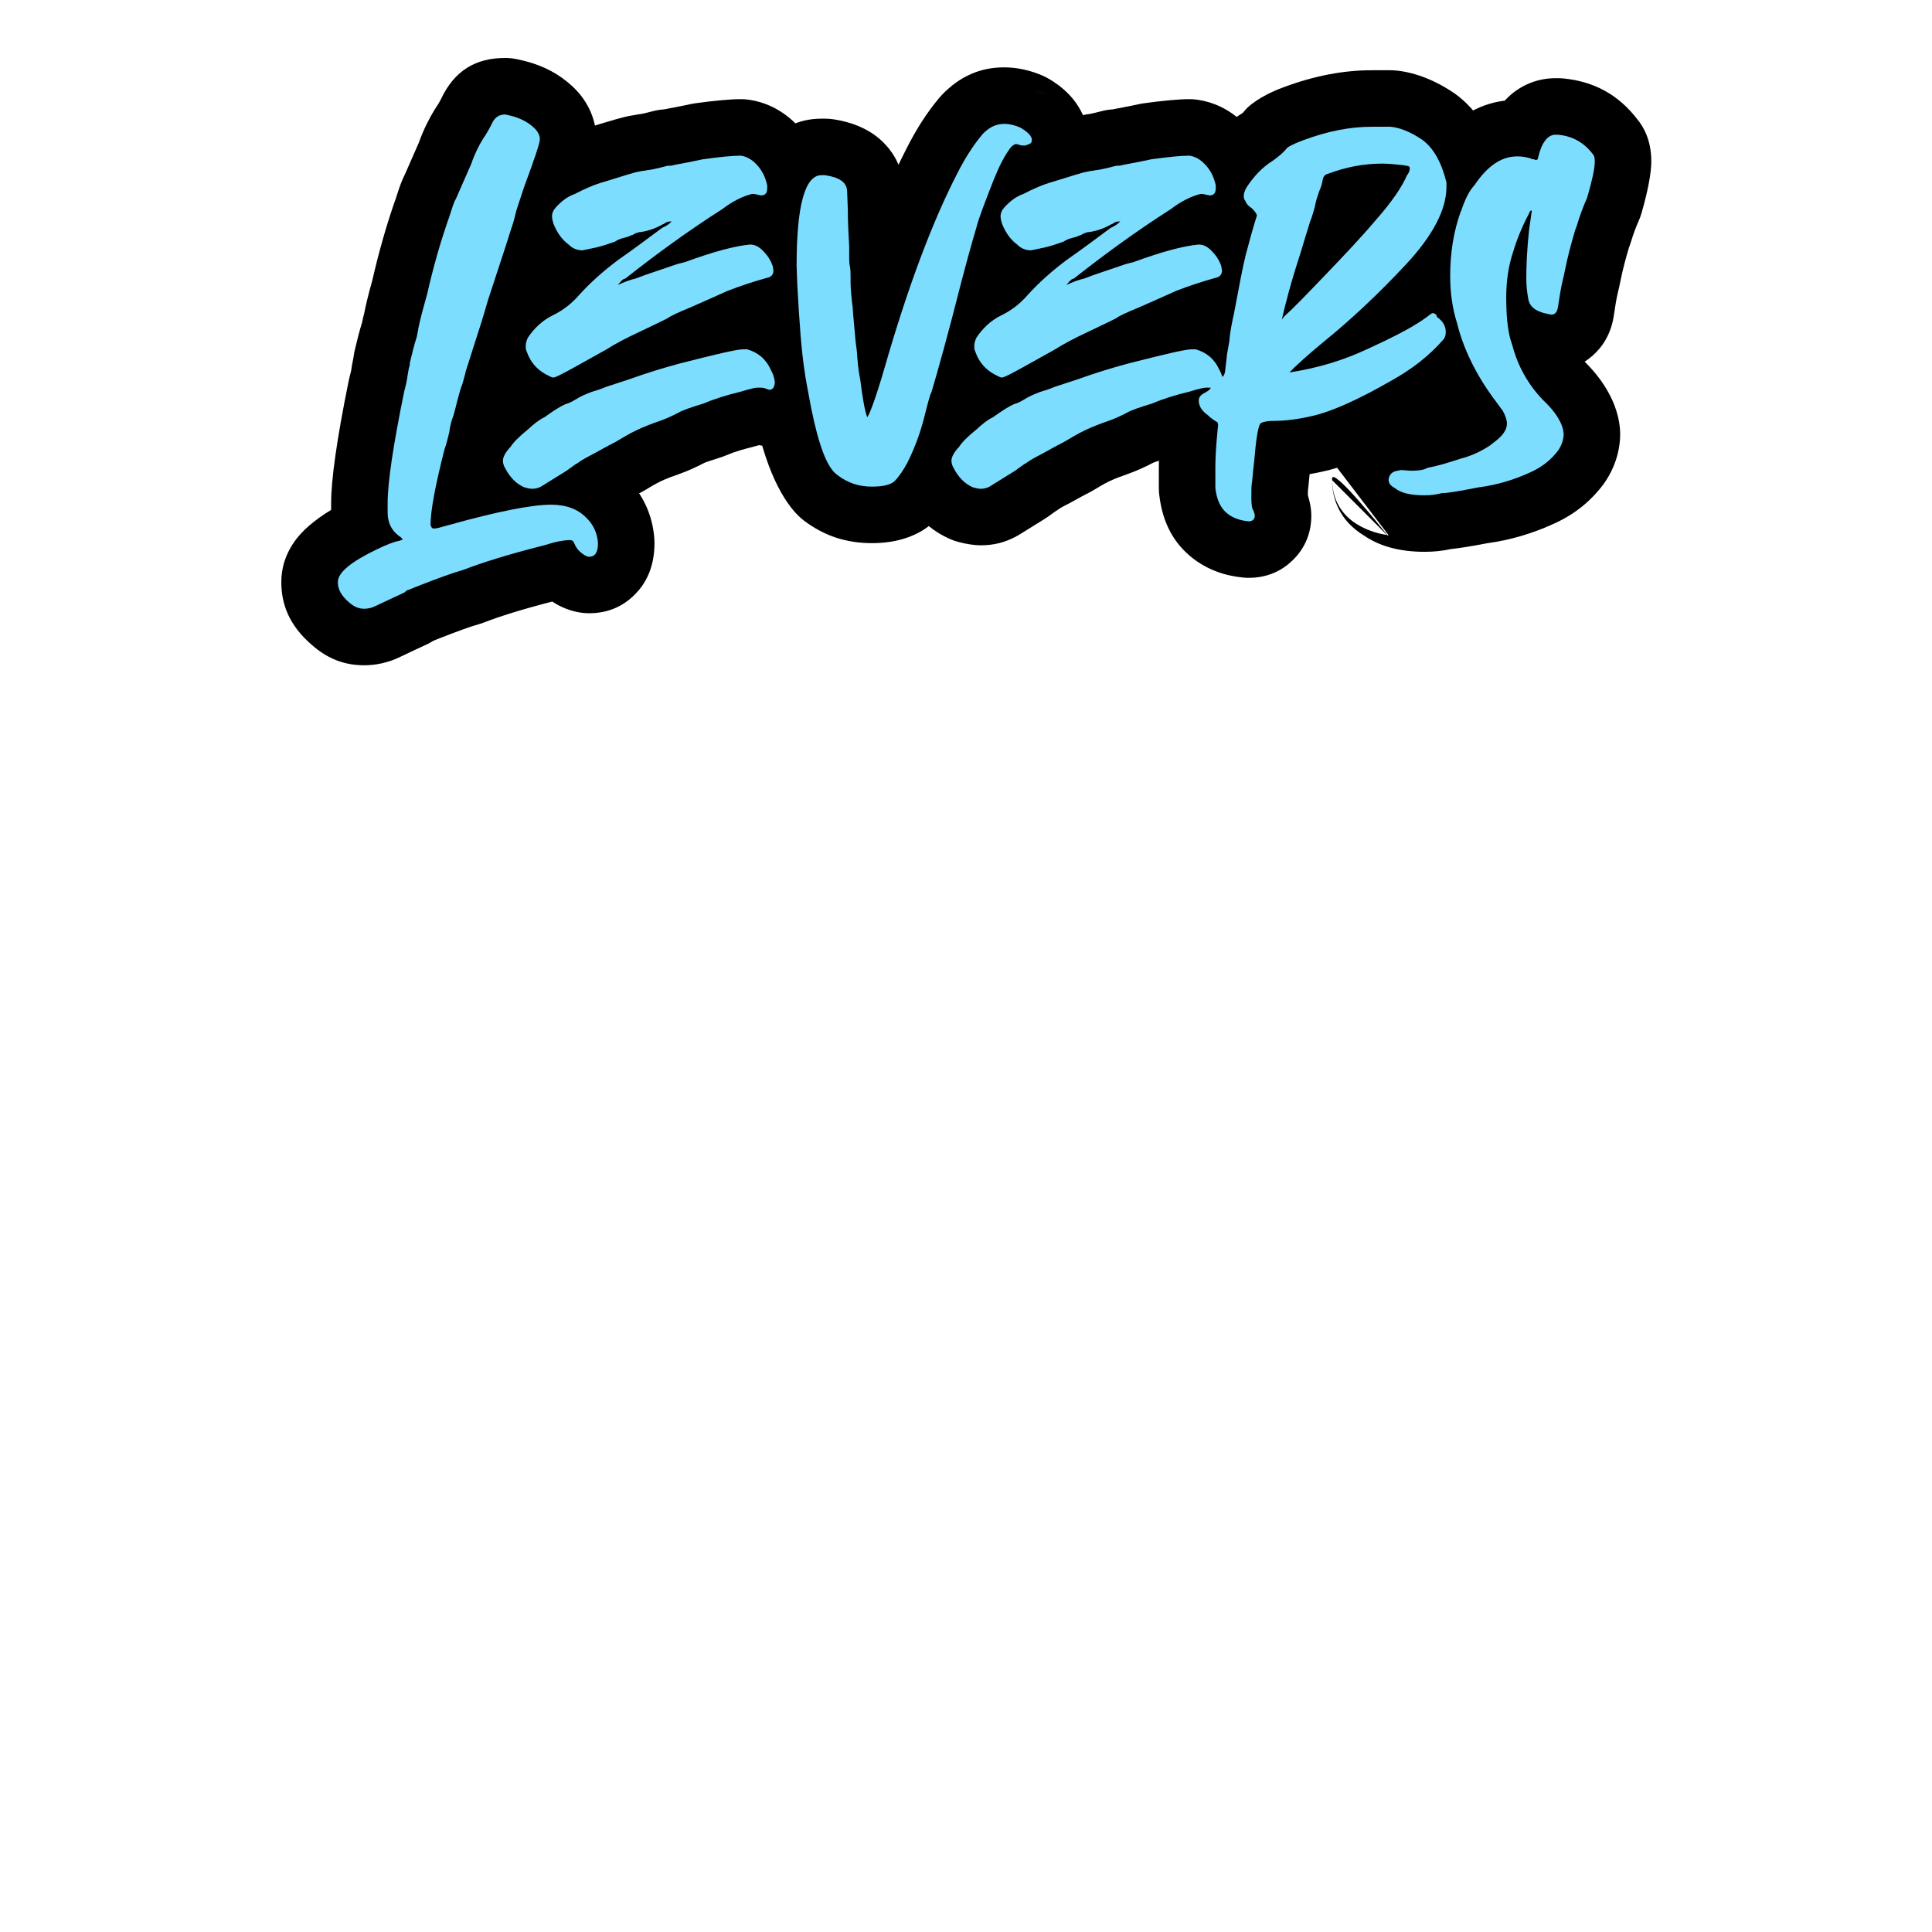 <svg xmlns="http://www.w3.org/2000/svg" xmlns:xlink="http://www.w3.org/1999/xlink" xmlns:serif="http://www.serif.com/" width="100%" height="100%" viewBox="0 0 500 500" xml:space="preserve" style="fill-rule:evenodd;clip-rule:evenodd;stroke-linejoin:round;stroke-miterlimit:2;">    <rect x="0" y="0" width="500" height="500" style="fill:white;"></rect>    <g transform="matrix(1.867,0,0,1.898,-77.116,-538.169)">        <path d="M91.498,327.493C91.105,328.748 90.794,330.001 90.489,331.256C90.412,331.57 90.356,331.888 90.321,332.208C90.256,332.51 90.202,332.792 90.173,332.952C90.116,333.202 90.072,333.456 90.041,333.711C89.993,334.111 89.881,334.509 89.784,334.86C89.739,335.022 89.699,335.186 89.665,335.351C87.976,343.482 87.204,349.021 87.204,352.165L87.204,353.069C84.854,354.476 83.294,355.866 82.393,357.028C80.832,359.041 80.299,361.062 80.299,362.906C80.299,365.89 81.347,368.779 84.515,371.468C86.784,373.449 89.159,374.257 91.778,374.257C93.275,374.257 95.061,373.96 96.856,373.077C98.543,372.297 99.644,371.768 100.074,371.592C100.465,371.431 100.841,371.24 101.199,371.02C101.273,370.982 101.349,370.942 101.424,370.901C101.57,370.843 101.727,370.779 101.889,370.709C104.531,369.693 106.437,368.997 107.691,368.653C107.947,368.583 108.199,368.5 108.446,368.405C110.423,367.643 113.563,366.656 117.858,365.569C118.02,365.673 118.187,365.776 118.357,365.876C118.484,365.951 118.614,366.022 118.745,366.089C120.112,366.792 121.581,367.162 122.948,367.162C125.696,367.162 127.736,366.16 129.311,364.604C130.672,363.26 132.029,361.107 132.029,357.585C132.029,357.409 132.023,357.234 132.011,357.059C131.778,353.71 130.371,350.845 128.08,348.662C125.599,346.178 122.195,344.657 117.673,344.657C116.099,344.657 113.839,344.908 110.901,345.463C111.004,345.077 111.1,344.69 111.194,344.302C111.265,344.013 111.318,343.72 111.354,343.424C111.364,343.336 111.366,343.244 111.398,343.167C111.52,342.876 111.623,342.578 111.707,342.275C111.92,341.509 112.132,340.743 112.345,339.868L112.338,339.894C112.426,339.545 112.506,339.165 112.645,338.832C112.767,338.541 112.87,338.243 112.954,337.94C113.136,337.285 113.309,336.694 113.439,336.171C113.438,336.175 114.769,332.073 114.769,332.073C115.789,329.021 116.275,327.254 116.397,326.859C116.404,326.837 118.788,319.684 118.788,319.684C118.794,319.665 118.801,319.646 118.807,319.626L119.633,317.079C119.953,316.182 120.196,315.275 120.42,314.365C120.419,314.37 121.333,311.639 121.333,311.639C123.29,306.39 123.973,303.317 123.973,302.504C123.973,300.285 123.07,297.441 120.523,295.205C118.731,293.593 116.575,292.509 114.186,291.896C114.117,291.878 114.048,291.861 113.978,291.845L113.115,291.648C112.534,291.515 111.94,291.448 111.343,291.448C107.178,291.448 104.306,293.205 102.454,297.009C102.243,297.443 101.975,297.874 101.711,298.253C101.622,298.382 101.536,298.513 101.455,298.646C100.799,299.726 100.018,301.187 99.348,303.031C99.349,303.027 97.471,307.238 97.471,307.238C97.049,308.059 96.703,308.979 96.399,309.916C96.254,310.361 96.115,310.808 95.971,311.178C95.937,311.265 95.904,311.353 95.874,311.441C94.855,314.372 93.834,317.816 92.914,321.775C92.362,323.684 92,325.219 91.771,326.352C91.671,326.678 91.566,327.157 91.498,327.493ZM90.026,365.951C90.126,366.345 90.258,366.733 90.424,367.114C91.656,369.952 94.491,371.793 97.628,371.793C97.628,371.793 100.207,367.608 101.344,363.6C100.974,363.831 100.581,364.032 100.17,364.201L99.69,364.399C99.217,364.593 98.727,364.741 98.225,364.841C98.026,364.921 97.4,365.176 96.938,365.397C96.923,365.404 96.909,365.411 96.895,365.418C95.856,365.908 94.512,366.749 94.512,366.749C94.512,366.749 94.847,366.11 95.196,365.328C94.688,365.564 94.09,365.842 93.409,366.157C92.833,366.453 92.258,366.551 91.778,366.551C91.147,366.551 90.581,366.351 90.026,365.951ZM113.672,360.575L113.67,360.576C113.755,360.788 113.847,360.992 113.947,361.189C113.855,361 113.768,360.806 113.686,360.608L113.672,360.575ZM92.189,359.125C92.331,359.05 92.477,358.975 92.627,358.899C92.501,358.882 92.373,358.87 92.245,358.861L92.189,359.125ZM93.54,357.521C93.446,357.582 93.351,357.647 93.256,357.716L93.303,357.694C93.382,357.639 93.463,357.585 93.544,357.533L93.54,357.521ZM90.511,331.422L90.443,331.674L90.416,331.785C90.444,331.664 90.475,331.543 90.511,331.422ZM90.887,330.438C90.82,330.58 90.759,330.722 90.704,330.863C90.648,331.004 90.598,331.144 90.553,331.284C90.647,330.996 90.759,330.713 90.887,330.438ZM90.89,330.431L90.945,330.314C90.926,330.353 90.908,330.392 90.89,330.431Z" style="fill-rule:nonzero;"></path>        <path d="M133.359,298.459C132.854,298.49 132.353,298.568 131.862,298.694C131.22,298.859 130.484,299.023 130.23,299.079C129.95,299.108 129.672,299.153 129.397,299.211C129.239,299.235 128.973,299.277 128.695,299.326C127.858,299.458 125.981,299.988 122.894,300.927C121.133,301.419 119.461,302.112 117.804,302.939C116.129,303.595 114.545,304.585 112.837,306.339C110.558,308.681 109.991,310.706 109.991,313.047C109.991,314.041 110.231,315.381 110.554,316.375C110.61,316.548 110.672,316.718 110.74,316.887C111.292,318.248 111.989,319.468 112.83,320.541C110.863,321.791 109.221,323.44 107.938,325.344C107.738,325.642 107.559,325.952 107.402,326.274C106.626,327.868 106.347,329.489 106.347,330.685C106.347,332.18 106.566,333.211 106.986,334.207C107.374,335.261 107.85,336.211 108.412,337.067C107.302,338.045 106.505,338.924 105.948,339.655C103.848,342.053 103.182,344.658 103.182,346.352C103.182,347.721 103.591,349.493 104.384,350.951C105.972,353.946 108.147,355.9 110.862,357.062C111.234,357.221 111.618,357.352 112.01,357.453C113.106,357.734 114.222,357.9 115.044,357.9C116.92,357.9 118.417,357.5 119.918,356.729C120.091,356.64 120.26,356.545 120.425,356.444L123.973,354.277C124.129,354.181 124.282,354.081 124.431,353.975L125.373,353.305C125.63,353.148 125.875,352.986 126.103,352.822L126.043,352.872C126.403,352.626 126.896,352.405 127.495,352.098C127.598,352.045 127.7,351.989 127.8,351.932C128.568,351.494 129.423,351.058 130.276,350.619C130.379,350.567 130.481,350.511 130.581,350.454C131.275,350.058 132.039,349.57 132.887,349.174C133.687,348.8 134.49,348.508 135.363,348.209C136.589,347.789 137.818,347.238 138.908,346.678C138.948,346.657 138.988,346.636 139.028,346.615C139.258,346.537 140.326,346.176 141.13,345.933C141.4,345.851 141.665,345.755 141.925,345.646C143.153,345.126 144.458,344.77 145.686,344.473L145.605,344.492C145.888,344.425 146.245,344.327 146.534,344.245C147.173,344.367 147.655,344.401 147.94,344.401C150.351,344.401 152.34,343.521 153.902,342.015C155.265,340.701 156.542,338.637 156.542,335.611C156.542,335.262 156.518,334.913 156.47,334.567C156.235,332.88 155.779,331.637 155.113,330.428C154.549,329.268 153.862,328.256 153.069,327.386C155.275,325.791 156.35,323.288 156.35,320.437C156.35,320.031 156.318,319.625 156.252,319.223L156.157,318.632C156.095,318.25 156.003,317.872 155.884,317.504C155.487,316.28 154.89,315.116 154.104,314.034C154.893,312.847 155.487,311.294 155.487,309.204L155.487,308.81C155.487,308.251 155.425,307.694 155.303,307.148C154.641,304.2 153.253,301.742 150.825,299.701C150.803,299.683 150.781,299.664 150.758,299.646C149.211,298.374 147.331,297.467 145.165,297.149C144.782,297.093 144.395,297.065 144.008,297.065C142.512,297.065 140.323,297.273 137.676,297.628C137.493,297.653 137.311,297.683 137.131,297.72L135.749,298.004L133.359,298.459ZM145.396,343.968C145.299,343.939 145.199,343.909 145.098,343.877C144.997,343.845 144.894,343.811 144.789,343.775C144.99,343.844 145.188,343.912 145.396,343.968ZM132.9,298.553C132.772,298.582 132.644,298.615 132.516,298.652C132.388,298.689 132.259,298.73 132.129,298.774C132.382,298.688 132.639,298.614 132.9,298.553Z" style="fill-rule:nonzero;"></path>        <path d="M165.854,306.008C165.394,304.919 164.719,303.942 163.852,303.064C162.453,301.647 160.218,300.309 156.818,299.81C156.435,299.754 156.049,299.725 155.662,299.725L155.182,299.725C152.013,299.725 149.042,300.983 146.824,304.39C145.268,306.779 143.895,311.849 143.895,319.747C143.895,319.838 143.896,319.929 143.9,320.02L143.996,322.681C143.997,322.731 144,322.782 144.003,322.833C144.31,328.311 144.638,332.629 145.15,335.684L145.072,334.746C145.154,335.493 145.435,337.454 146.049,340.608C146.054,340.634 146.059,340.661 146.065,340.688C147.673,348.497 150.458,352.81 152.69,354.487L152.623,354.439C155.493,356.601 158.548,357.604 162.183,357.604C166.874,357.604 169.628,355.856 171.008,354.439C172.153,353.263 173.174,351.778 173.992,350.265C174.021,350.211 174.05,350.156 174.078,350.101C175.392,347.523 176.352,344.946 177.07,342.123C177.283,341.292 177.532,340.384 177.628,340.034C177.75,339.758 177.854,339.474 177.941,339.185C178.821,336.273 180.287,331.156 182.143,323.932C182.698,321.843 183.344,319.47 184.175,316.719C184.215,316.587 184.252,316.453 184.285,316.318C184.527,315.321 185.297,313.512 186.346,310.861L186.504,310.479L186.531,310.47C188.21,309.895 189.37,308.983 190.243,307.948C191.393,306.585 192.172,304.874 192.172,302.602C192.172,300.475 191.141,296.785 186.586,294.233C186.366,294.109 186.14,293.996 185.909,293.895C184.266,293.171 182.379,292.729 180.502,292.729C177.197,292.729 174.348,293.939 171.869,296.486C171.757,296.601 171.648,296.72 171.543,296.842C169.708,298.979 168.22,301.355 166.995,303.744C166.614,304.473 166.233,305.227 165.854,306.008ZM184.778,295.884C185.33,296.035 185.829,296.252 186.239,296.462C185.9,296.288 185.549,296.139 185.188,296.015C185.047,295.967 184.91,295.923 184.778,295.884Z" style="fill-rule:nonzero;"></path>        <path d="M195.535,298.459C195.031,298.49 194.529,298.568 194.039,298.694C193.397,298.859 192.661,299.023 192.407,299.079C192.127,299.108 191.849,299.153 191.574,299.211C191.416,299.235 191.15,299.277 190.871,299.326C190.034,299.458 188.158,299.988 185.071,300.927C183.31,301.419 181.638,302.112 179.981,302.939C178.305,303.595 176.722,304.585 175.014,306.339C172.735,308.681 172.168,310.706 172.168,313.047C172.168,314.041 172.408,315.381 172.73,316.375C172.786,316.548 172.849,316.718 172.917,316.887C173.469,318.248 174.166,319.468 175.007,320.541C173.04,321.791 171.398,323.44 170.115,325.344C169.915,325.642 169.735,325.952 169.579,326.274C168.803,327.868 168.523,329.489 168.523,330.685C168.523,332.18 168.743,333.211 169.162,334.207C169.551,335.261 170.027,336.211 170.589,337.067C169.479,338.045 168.682,338.924 168.124,339.655C166.025,342.053 165.358,344.658 165.358,346.352C165.358,347.721 165.768,349.493 166.561,350.951C168.149,353.946 170.323,355.9 173.039,357.062C173.411,357.221 173.794,357.352 174.186,357.453C175.283,357.734 176.399,357.9 177.221,357.9C179.097,357.9 180.594,357.5 182.095,356.729C182.267,356.64 182.436,356.545 182.602,356.444L186.15,354.277C186.306,354.181 186.459,354.081 186.607,353.975L187.55,353.305C187.807,353.148 188.052,352.986 188.28,352.822L188.22,352.872C188.579,352.626 189.073,352.405 189.672,352.098C189.775,352.045 189.876,351.989 189.977,351.932C190.745,351.494 191.6,351.058 192.453,350.619C192.556,350.567 192.658,350.511 192.758,350.454C193.452,350.058 194.215,349.57 195.063,349.174C195.864,348.8 196.667,348.508 197.54,348.209C198.766,347.789 199.995,347.238 201.085,346.678C201.125,346.657 201.165,346.636 201.205,346.615C201.435,346.537 202.503,346.176 203.307,345.933C203.577,345.851 203.842,345.755 204.102,345.646C205.33,345.126 206.635,344.77 207.863,344.473L207.782,344.492C208.065,344.425 208.422,344.327 208.711,344.245C209.349,344.367 209.832,344.401 210.117,344.401C212.527,344.401 214.517,343.521 216.078,342.015C217.442,340.701 218.719,338.637 218.719,335.611C218.719,335.262 218.695,334.913 218.647,334.567C218.412,332.88 217.956,331.637 217.29,330.428C216.725,329.268 216.039,328.256 215.246,327.386C217.451,325.791 218.527,323.288 218.527,320.437C218.527,320.031 218.494,319.625 218.429,319.223L218.333,318.632C218.271,318.25 218.18,317.872 218.06,317.504C217.664,316.28 217.067,315.116 216.281,314.034C217.07,312.847 217.664,311.294 217.664,309.204C217.664,309.204 217.664,308.81 217.664,308.81C217.664,308.251 217.602,307.694 217.479,307.148C216.817,304.2 215.429,301.742 213.002,299.701C212.98,299.683 212.957,299.664 212.935,299.646C211.388,298.374 209.508,297.467 207.341,297.149C206.958,297.093 206.572,297.065 206.185,297.065C204.689,297.065 202.499,297.273 199.852,297.628C199.67,297.653 199.488,297.683 199.308,297.72L197.926,298.004L195.535,298.459ZM207.573,343.968C207.475,343.939 207.376,343.909 207.275,343.877C207.174,343.845 207.07,343.811 206.965,343.775C207.167,343.844 207.365,343.912 207.573,343.968ZM195.076,298.553C194.949,298.582 194.821,298.615 194.693,298.652C194.564,298.689 194.436,298.73 194.306,298.774C194.559,298.688 194.816,298.614 195.076,298.553Z" style="fill-rule:nonzero;"></path>        <path d="M213.319,299.097L213.575,298.931C211.214,300.387 209.278,302.282 207.547,304.87C207.46,305 207.377,305.133 207.298,305.268C206.089,307.337 205.873,309.047 205.873,310.288C205.873,312.047 206.34,313.419 206.924,314.457C206.755,315.068 206.589,315.679 206.424,316.289C206.415,316.322 206.407,316.354 206.398,316.387C205.897,318.343 205.388,321.112 204.69,324.699C204.365,326.157 204.061,327.711 203.919,329.182L203.852,329.544C203.221,330.187 202.61,331.002 202.14,331.987C200.264,333.687 199.639,335.718 199.639,338.173C199.639,340.276 200.25,342.53 202.033,344.541C201.971,345.55 201.941,346.444 201.941,347.239C201.941,347.239 201.941,350.096 201.941,350.096C201.941,350.384 201.957,350.672 201.99,350.958C202.476,355.2 204.28,357.778 206.466,359.525C208.564,361.201 211.074,362.06 213.638,362.299C213.885,362.322 214.132,362.334 214.379,362.334C217.132,362.334 219.069,361.28 220.445,359.984C222.001,358.519 223.077,356.504 223.077,353.84C223.077,353.051 222.948,352.212 222.599,351.075C222.6,350.838 222.603,350.597 222.605,350.458C222.63,350.298 222.649,350.137 222.664,349.976C222.723,349.31 222.781,348.726 222.84,348.196C223.561,348.075 224.315,347.924 225.098,347.742C228.177,347.034 232.545,345.258 238.116,342.106C241.533,340.221 244.581,337.927 247.165,335.037C248.763,333.318 249.547,331.109 249.547,328.813C249.547,326.264 248.761,323.849 246.615,321.774C246.441,321.561 246.245,321.341 246.029,321.12C245.859,320.944 245.652,320.765 245.435,320.594C248.373,316.408 249.643,312.47 249.643,309.007L249.643,308.416C249.643,307.79 249.566,307.167 249.412,306.56C248.217,301.822 246.005,298.506 243.101,296.401C243.015,296.338 242.928,296.278 242.839,296.219C239.847,294.229 236.956,293.329 234.668,293.148C234.459,293.132 234.249,293.123 234.04,293.123L231.451,293.123C227.623,293.123 223.54,293.842 219.095,295.492C215.776,296.709 214.329,298.113 214.09,298.358C213.928,298.525 213.772,298.7 213.625,298.881C213.557,298.966 213.441,299.021 213.319,299.097ZM201.522,337.847C201.641,338.409 201.838,338.964 202.147,339.525C202.457,340.086 202.878,340.653 203.445,341.235C202.513,340.278 201.856,339.109 201.522,337.847ZM233.238,308.534L231.451,308.534C230.831,308.534 230.201,308.574 229.557,308.653C230.064,309.673 230.817,310.617 231.642,311.45C231.951,310.915 232.194,310.297 232.336,309.569C232.189,310.326 232.018,310.982 231.797,311.604C232.006,311.809 232.218,312.007 232.432,312.198C233.236,311.234 233.793,310.352 233.937,309.459C233.824,309.163 233.71,308.893 233.643,308.74C233.492,308.659 233.344,308.585 233.238,308.534Z" style="fill-rule:nonzero;"></path>        <path d="M242.357,319.821L242.349,320.024L242.348,320.034C240.353,319.673 238.557,318.56 237.366,316.902C235.898,314.858 235.53,312.24 236.381,309.881C235.14,313.324 234.492,317.017 234.492,321.225C234.492,324.101 234.881,326.974 235.743,329.726C236.57,332.92 237.964,336.127 239.861,339.23C239.17,339.439 238.468,339.628 237.741,339.76C237.413,339.819 237.09,339.899 236.774,339.998L236.1,339.949C235.368,339.895 234.633,339.943 233.915,340.09L233.592,340.157C231.725,340.477 230.295,341.22 229.125,342.21C227.877,343.266 226.821,344.671 226.233,346.782L233.79,356.52C233.79,356.52 233.728,356.515 233.614,356.499C232.452,355.069 225.956,347.146 225.956,348.821C225.956,348.886 225.957,348.95 225.958,349.014L233.561,356.492L233.614,356.499L233.79,356.717L233.561,356.492C232.284,356.314 226.086,355.132 225.958,349.014L225.956,349.012C225.956,351.54 226.99,354.557 230.395,356.577C232.283,357.858 234.965,358.787 238.778,358.787C240.077,358.787 241.257,358.66 242.417,358.414C243.588,358.295 245.263,358.031 247.509,357.607C250.565,357.203 253.626,356.32 256.449,355.065C259.317,353.839 261.675,352.054 263.549,349.604C263.62,349.511 263.688,349.417 263.755,349.321C265.148,347.317 265.889,344.996 265.889,342.706C265.889,342.531 265.883,342.355 265.871,342.18C265.684,339.482 264.356,336.142 260.967,332.861C261.364,332.61 261.738,332.327 262.093,332.017C263.396,330.877 264.678,329.121 265.051,326.303C265.202,325.297 265.349,324.354 265.578,323.413C265.699,322.916 265.818,322.418 265.939,321.799C266.248,320.299 266.64,318.841 267.104,317.315C267.105,317.31 267.194,317.083 267.194,317.083C267.268,316.893 267.334,316.7 267.392,316.505C267.683,315.536 268.047,314.568 268.482,313.599C268.622,313.288 268.741,312.967 268.838,312.64C269.799,309.396 270.205,306.969 270.205,305.558C270.205,302.586 269.075,300.782 268.284,299.835C265.66,296.451 262.247,294.655 258.063,294.245C257.806,294.22 257.547,294.207 257.288,294.207L256.904,294.207C254.678,294.207 252,294.998 249.891,297.267C246.176,297.718 242.623,299.693 239.491,304.069C238.423,305.326 237.358,307.115 236.438,309.792C235.63,312.144 236.024,314.735 237.496,316.751C238.67,318.361 240.417,319.448 242.357,319.821ZM247.382,349.83L247.33,349.839L247.926,351.705L247.937,351.711C247.855,351.405 247.671,350.724 247.414,349.825L247.382,349.83ZM246.009,345.301L245.617,344.072C245.416,343.494 245.209,342.928 245.002,342.392L245.077,342.381L243.625,337.832L243.537,337.948L243.536,337.95L244.756,341.772L244.912,342.162L245.002,342.392L244.956,342.4L245.898,345.351L245.952,345.327L246.009,345.301ZM240.941,340.904C240.625,341.652 240.512,342.389 240.552,343.105C240.76,343.089 240.967,343.081 241.175,343.081C241.463,343.081 241.866,343.015 242.403,342.909C242.32,342.801 242.236,342.693 242.148,342.584C242.073,342.492 242.001,342.398 241.93,342.303C241.589,341.84 241.259,341.374 240.941,340.904ZM242.996,338.722C242.942,338.809 242.897,338.889 242.867,338.955C242.503,339.748 242.356,340.541 242.356,341.326C242.356,341.755 242.343,342.293 242.567,342.877C243.151,342.76 243.879,342.602 244.77,342.433C244.832,342.421 244.894,342.41 244.956,342.4L244.756,341.772C244.133,340.245 243.514,339.063 242.996,338.722ZM246.673,304.939L246.672,305.066C246.672,305.023 246.672,304.981 246.673,304.939C246.685,304.097 246.815,303.345 247.04,302.669C246.979,302.892 246.922,303.12 246.868,303.353C246.747,303.874 246.682,304.405 246.673,304.939ZM259.207,299.836L259.132,299.76L259.131,299.76L259.207,299.836Z" style="fill-rule:nonzero;"></path>    </g>    <g transform="matrix(1.867,0,0,1.898,-77.116,-538.169)">        <path d="M91.778,366.551C92.258,366.551 92.833,366.453 93.409,366.157C95.327,365.27 96.574,364.679 97.053,364.482C97.149,364.384 97.341,364.384 97.437,364.285C97.533,364.186 97.533,364.186 97.628,364.088C97.628,364.088 97.724,364.088 97.82,363.989C97.916,363.989 98.204,363.891 98.875,363.595C101.944,362.413 104.15,361.625 105.589,361.23C107.891,360.344 111.631,359.161 116.81,357.88C118.344,357.388 119.495,357.191 120.358,357.191C120.646,357.191 120.838,357.388 120.934,357.683C121.222,358.373 121.701,358.866 122.373,359.26C122.564,359.358 122.756,359.457 122.948,359.457C123.811,359.457 124.195,358.866 124.195,357.585C124.099,356.205 123.523,355.023 122.564,354.136C121.413,352.954 119.783,352.362 117.673,352.362C115.084,352.362 110.384,353.249 103.575,355.121C102.52,355.417 101.848,355.614 101.465,355.614C101.177,355.614 101.081,355.417 100.985,355.121C100.985,353.151 101.657,349.702 102.903,344.874C103.191,344.085 103.383,343.297 103.575,342.509C103.671,341.721 103.862,340.932 104.15,340.243C104.342,339.553 104.534,338.863 104.726,338.075C104.917,337.385 105.109,336.597 105.397,335.907C105.589,335.217 105.781,334.626 105.877,334.133C106.356,332.655 106.836,331.177 107.315,329.699C108.37,326.546 108.85,324.773 108.946,324.477L111.343,317.284C111.631,316.397 111.919,315.51 112.206,314.624C112.494,313.835 112.686,313.047 112.878,312.259L113.933,309.106C115.371,305.263 116.139,303.095 116.139,302.504C116.139,302.011 115.851,301.42 115.275,300.927C114.412,300.139 113.357,299.646 112.206,299.351L111.343,299.154C110.48,299.154 109.905,299.548 109.521,300.336C109.137,301.124 108.658,301.913 108.178,302.602C107.699,303.391 107.123,304.474 106.644,305.854L104.534,310.584C104.246,311.076 104.054,311.667 103.862,312.259C103.671,312.85 103.479,313.441 103.287,313.934C102.328,316.693 101.369,319.944 100.506,323.689C99.643,326.645 99.259,328.32 99.259,328.615C99.163,328.911 99.163,329.207 99.067,329.502C98.683,330.685 98.396,331.867 98.108,333.05C98.108,333.247 98.108,333.444 98.012,333.641C97.916,333.936 97.916,334.232 97.82,334.626C97.724,335.414 97.533,336.203 97.341,336.892C95.806,344.282 95.039,349.308 95.039,352.165L95.039,353.446C95.039,354.727 95.519,355.811 96.574,356.599C96.669,356.698 96.765,356.698 96.861,356.796C96.957,356.895 97.053,356.993 97.149,357.092L96.669,357.289C95.998,357.388 94.943,357.782 93.504,358.471C89.956,360.147 88.134,361.625 88.134,362.906C88.134,363.891 88.613,364.778 89.668,365.664C90.34,366.256 91.011,366.551 91.778,366.551Z" style="fill:rgb(125,221,255);fill-rule:nonzero;"></path>        <path d="M118.017,335.02C118.305,335.02 119.264,334.528 120.895,333.641L125.21,331.276C126.649,330.389 128.183,329.601 129.91,328.813C131.54,328.024 132.883,327.433 133.842,326.94C134.226,326.645 135.281,326.152 137.007,325.462C138.637,324.773 140.364,323.984 142.186,323.196C144.008,322.506 145.83,321.915 147.653,321.422C148.228,321.324 148.516,320.93 148.516,320.437L148.42,319.846C148.132,318.959 147.557,318.171 146.789,317.481C146.31,317.087 145.83,316.89 145.255,316.89C143.145,317.087 140.172,317.875 136.336,319.255L135.185,319.55L130.773,321.028L129.43,321.521C128.567,321.718 127.8,322.014 126.937,322.408C127.224,322.112 127.416,321.817 127.704,321.619L127.992,321.521C132.307,318.171 136.719,315.018 141.419,312.062C142.857,310.978 144.296,310.288 145.543,309.992L145.83,309.992L146.789,310.189C147.365,310.189 147.653,309.894 147.653,309.204L147.653,308.81C147.365,307.529 146.789,306.445 145.734,305.558C145.255,305.164 144.68,304.869 144.008,304.77C142.761,304.77 140.939,304.967 138.733,305.263C138.254,305.361 137.774,305.46 137.295,305.558L134.705,306.051C134.417,306.15 134.13,306.15 133.842,306.15C132.307,306.544 131.348,306.741 131.061,306.741C130.677,306.839 130.293,306.839 129.91,306.938C129.238,307.036 127.704,307.529 125.114,308.317C123.676,308.711 122.333,309.303 120.99,309.992C120.127,310.288 119.36,310.781 118.497,311.667C118.017,312.16 117.826,312.554 117.826,313.047C117.826,313.343 117.921,313.737 118.017,314.032C118.497,315.215 119.168,316.2 120.127,316.89C120.607,317.383 121.278,317.678 122.045,317.678L123.964,317.284C124.827,317.087 125.69,316.791 126.553,316.496C126.841,316.299 127.224,316.102 127.704,316.003C128.088,315.904 128.471,315.806 128.855,315.609L128.951,315.609C129.238,315.412 129.526,315.313 129.814,315.215C130.965,315.116 132.116,314.722 133.171,314.131C133.267,314.131 133.362,314.032 133.554,313.934C133.65,313.835 133.938,313.737 134.417,313.737C134.13,314.032 133.746,314.328 133.075,314.624C131.061,316.102 129.047,317.58 127.033,318.959C125.019,320.437 123.196,322.014 121.566,323.787C120.511,324.97 119.36,325.856 117.921,326.546C116.483,327.236 115.332,328.32 114.469,329.601C114.277,329.995 114.181,330.389 114.181,330.685C114.181,330.98 114.181,331.177 114.277,331.374C114.852,333.05 115.907,334.133 117.442,334.823C117.634,334.922 117.826,335.02 118.017,335.02ZM115.044,350.195C115.524,350.195 115.907,350.096 116.291,349.899L119.84,347.731L121.086,346.844C121.278,346.746 121.47,346.647 121.566,346.549C122.141,346.155 122.909,345.76 123.868,345.268C124.731,344.775 125.69,344.282 126.649,343.79C127.512,343.297 128.471,342.706 129.526,342.213C130.581,341.721 131.636,341.326 132.787,340.932C133.65,340.637 134.513,340.243 135.281,339.848C135.952,339.454 137.199,339.06 138.829,338.567C140.46,337.878 142.186,337.385 143.816,336.991C144.296,336.892 144.775,336.695 145.255,336.597C145.639,336.498 146.022,336.4 146.406,336.4C146.789,336.4 147.077,336.4 147.365,336.498C147.653,336.597 147.844,336.695 147.94,336.695C148.42,336.695 148.708,336.301 148.708,335.611C148.612,334.922 148.42,334.429 148.132,333.936C147.461,332.458 146.31,331.572 144.871,331.177L144.296,331.177C143.433,331.177 140.46,331.867 135.377,333.148C133.171,333.739 130.869,334.429 128.663,335.217L125.306,336.301C124.635,336.597 123.964,336.794 123.292,336.991C122.525,337.287 121.758,337.582 120.99,338.075C120.511,338.37 120.031,338.567 119.648,338.666C118.976,338.962 118.017,339.553 116.771,340.44C116.099,340.735 115.332,341.326 114.469,342.115C113.222,343.1 112.455,343.888 112.071,344.48C111.4,345.169 111.016,345.859 111.016,346.352C111.016,346.647 111.112,347.041 111.304,347.337C111.975,348.618 112.838,349.505 113.989,349.997C114.373,350.096 114.756,350.195 115.044,350.195Z" style="fill:rgb(125,221,255);fill-rule:nonzero;"></path>        <path d="M162.183,349.899C163.814,349.899 164.869,349.603 165.348,349.111C166.02,348.421 166.595,347.534 167.075,346.647C168.129,344.578 168.897,342.509 169.472,340.243C169.952,338.37 170.239,337.287 170.431,336.991C171.294,334.133 172.733,329.108 174.555,322.014C175.131,319.846 175.802,317.383 176.665,314.525C176.953,313.343 177.816,311.175 179.063,308.022C179.83,306.15 180.597,304.672 181.461,303.588C181.652,303.391 181.844,303.292 182.036,303.194C182.132,303.194 182.324,303.194 182.611,303.292C182.803,303.391 183.091,303.391 183.379,303.391C183.475,303.391 183.666,303.292 183.954,303.194C184.242,303.095 184.338,302.898 184.338,302.602C184.338,302.11 183.762,301.518 182.707,300.927C182.036,300.632 181.269,300.435 180.502,300.435C179.351,300.435 178.392,300.927 177.528,301.814C176.09,303.489 174.939,305.361 173.98,307.233C170.527,313.835 167.17,322.605 163.91,333.739C162.663,337.976 161.8,340.144 161.512,340.44C161.128,339.356 160.841,337.582 160.553,335.316C160.265,334.035 160.169,332.655 160.073,331.374L159.881,329.896C159.786,328.517 159.594,327.039 159.498,325.462C159.306,323.984 159.21,322.802 159.21,322.112L159.21,321.422C159.21,320.831 159.21,320.339 159.114,319.846C159.018,319.452 159.018,319.058 159.018,318.663L159.018,317.185C158.922,315.51 158.826,313.737 158.826,312.062L158.731,309.697C158.731,308.416 157.676,307.726 155.662,307.431L155.182,307.431C152.88,307.431 151.729,311.569 151.729,319.747L151.825,322.408C152.113,327.532 152.401,331.572 152.88,334.429C152.88,334.626 153.168,336.203 153.743,339.159C154.798,344.282 155.949,347.337 157.388,348.322C158.826,349.406 160.361,349.899 162.183,349.899Z" style="fill:rgb(125,221,255);fill-rule:nonzero;"></path>        <path d="M180.194,335.02C180.482,335.02 181.441,334.528 183.071,333.641L187.387,331.276C188.826,330.389 190.36,329.601 192.087,328.813C193.717,328.024 195.06,327.433 196.019,326.94C196.402,326.645 197.457,326.152 199.184,325.462C200.814,324.773 202.54,323.984 204.363,323.196C206.185,322.506 208.007,321.915 209.829,321.422C210.405,321.324 210.693,320.93 210.693,320.437L210.597,319.846C210.309,318.959 209.733,318.171 208.966,317.481C208.487,317.087 208.007,316.89 207.432,316.89C205.322,317.087 202.349,317.875 198.512,319.255L197.361,319.55L192.95,321.028L191.607,321.521C190.744,321.718 189.977,322.014 189.113,322.408C189.401,322.112 189.593,321.817 189.881,321.619L190.168,321.521C194.484,318.171 198.896,315.018 203.595,312.062C205.034,310.978 206.473,310.288 207.719,309.992L208.007,309.992L208.966,310.189C209.542,310.189 209.829,309.894 209.829,309.204L209.829,308.81C209.542,307.529 208.966,306.445 207.911,305.558C207.432,305.164 206.856,304.869 206.185,304.77C204.938,304.77 203.116,304.967 200.91,305.263C200.43,305.361 199.951,305.46 199.471,305.558L196.882,306.051C196.594,306.15 196.306,306.15 196.019,306.15C194.484,306.544 193.525,306.741 193.237,306.741C192.854,306.839 192.47,306.839 192.087,306.938C191.415,307.036 189.881,307.529 187.291,308.317C185.853,308.711 184.51,309.303 183.167,309.992C182.304,310.288 181.537,310.781 180.674,311.667C180.194,312.16 180.002,312.554 180.002,313.047C180.002,313.343 180.098,313.737 180.194,314.032C180.674,315.215 181.345,316.2 182.304,316.89C182.784,317.383 183.455,317.678 184.222,317.678L186.14,317.284C187.003,317.087 187.867,316.791 188.73,316.496C189.018,316.299 189.401,316.102 189.881,316.003C190.264,315.904 190.648,315.806 191.032,315.609L191.128,315.609C191.415,315.412 191.703,315.313 191.991,315.215C193.142,315.116 194.292,314.722 195.347,314.131C195.443,314.131 195.539,314.032 195.731,313.934C195.827,313.835 196.115,313.737 196.594,313.737C196.306,314.032 195.923,314.328 195.252,314.624C193.237,316.102 191.223,317.58 189.209,318.959C187.195,320.437 185.373,322.014 183.743,323.787C182.688,324.97 181.537,325.856 180.098,326.546C178.66,327.236 177.509,328.32 176.646,329.601C176.454,329.995 176.358,330.389 176.358,330.685C176.358,330.98 176.358,331.177 176.454,331.374C177.029,333.05 178.084,334.133 179.619,334.823C179.81,334.922 180.002,335.02 180.194,335.02ZM177.221,350.195C177.7,350.195 178.084,350.096 178.468,349.899L182.016,347.731L183.263,346.844C183.455,346.746 183.647,346.647 183.743,346.549C184.318,346.155 185.085,345.76 186.044,345.268C186.908,344.775 187.867,344.282 188.826,343.79C189.689,343.297 190.648,342.706 191.703,342.213C192.758,341.721 193.813,341.326 194.964,340.932C195.827,340.637 196.69,340.243 197.457,339.848C198.129,339.454 199.376,339.06 201.006,338.567C202.636,337.878 204.363,337.385 205.993,336.991C206.473,336.892 206.952,336.695 207.432,336.597C207.815,336.498 208.199,336.4 208.583,336.4C208.966,336.4 209.254,336.4 209.542,336.498C209.829,336.597 210.021,336.695 210.117,336.695C210.597,336.695 210.884,336.301 210.884,335.611C210.788,334.922 210.597,334.429 210.309,333.936C209.638,332.458 208.487,331.572 207.048,331.177L206.473,331.177C205.609,331.177 202.636,331.867 197.553,333.148C195.347,333.739 193.046,334.429 190.84,335.217L187.483,336.301C186.812,336.597 186.14,336.794 185.469,336.991C184.702,337.287 183.934,337.582 183.167,338.075C182.688,338.37 182.208,338.567 181.825,338.666C181.153,338.962 180.194,339.553 178.947,340.44C178.276,340.735 177.509,341.326 176.646,342.115C175.399,343.1 174.631,343.888 174.248,344.48C173.576,345.169 173.193,345.859 173.193,346.352C173.193,346.647 173.289,347.041 173.481,347.337C174.152,348.618 175.015,349.505 176.166,349.997C176.55,350.096 176.933,350.195 177.221,350.195Z" style="fill:rgb(125,221,255);fill-rule:nonzero;"></path>        <path d="M214.379,354.629C214.955,354.629 215.242,354.333 215.242,353.84C215.242,353.643 215.146,353.446 215.05,353.151C214.859,352.954 214.763,352.362 214.763,351.377C214.763,350.392 214.763,349.702 214.859,349.308C214.955,348.224 215.05,347.337 215.146,346.549C215.434,343.199 215.722,341.425 216.105,341.228C216.489,341.031 217.064,340.932 217.928,340.932C219.366,340.932 221.188,340.735 223.298,340.243C225.888,339.651 229.532,338.075 234.232,335.414C236.917,333.936 239.315,332.163 241.329,329.896C241.617,329.601 241.713,329.207 241.713,328.813C241.713,328.024 241.329,327.335 240.466,326.743C240.466,326.645 240.466,326.546 240.37,326.448C240.274,326.349 240.178,326.349 240.082,326.251L239.794,326.251L239.123,326.743C237.397,328.024 234.711,329.404 230.971,331.079C227.614,332.655 223.97,333.739 220.038,334.33C220.901,333.444 222.435,332.064 224.737,330.192C228.573,327.137 232.41,323.59 236.15,319.649C239.89,315.707 241.809,312.16 241.809,309.007L241.809,308.416C241.137,305.755 240.082,303.785 238.452,302.602C236.821,301.518 235.287,300.927 234.04,300.829L231.451,300.829C228.477,300.829 225.313,301.42 221.86,302.701C220.517,303.194 219.846,303.588 219.75,303.686C219.27,304.277 218.599,304.869 217.736,305.46C216.297,306.347 215.146,307.529 214.091,309.106C213.804,309.598 213.708,309.992 213.708,310.288C213.708,310.584 213.804,310.781 213.9,310.879C214.091,311.372 214.379,311.667 214.859,311.963C215.338,312.456 215.53,312.751 215.53,312.948C214.955,314.722 214.475,316.496 213.995,318.269C213.516,320.141 213.036,322.802 212.365,326.251C212.077,327.532 211.79,328.911 211.694,330.192L211.406,331.769C211.31,332.557 211.214,333.345 211.118,334.232C211.022,334.725 210.831,334.922 210.735,334.922L209.776,334.725C209.68,334.725 209.488,334.823 209.392,334.922C209.2,335.02 209.104,335.414 209.104,335.907C209.2,336.006 209.2,336.104 209.2,336.203C209.2,336.498 208.912,336.794 208.337,337.089C207.761,337.385 207.474,337.681 207.474,338.173C207.474,338.863 207.857,339.553 208.721,340.144C209.104,340.538 209.584,340.834 210.063,341.129L210.159,341.425L210.063,342.41C209.871,344.381 209.776,345.958 209.776,347.239L209.776,350.096C209.967,351.771 210.543,352.855 211.406,353.545C212.269,354.234 213.324,354.53 214.379,354.629ZM218.983,327.137C219.462,325.068 220.229,322.112 221.476,318.368L222.052,316.496L222.915,313.737C223.203,313.047 223.394,312.357 223.586,311.667C223.682,310.978 223.97,310.189 224.258,309.401C224.449,309.007 224.545,308.613 224.641,308.12C224.737,307.628 224.929,307.332 225.408,307.233C227.806,306.347 230.3,305.854 232.889,305.854C233.752,305.854 234.711,305.952 235.67,306.051C236.246,306.15 236.534,306.15 236.63,306.248C236.725,306.347 236.725,306.445 236.725,306.544C236.725,306.741 236.63,307.036 236.438,307.332L236.342,307.431C235.67,309.007 234.232,311.076 232.026,313.54C229.82,316.102 227.422,318.565 225.025,321.028C222.627,323.492 220.709,325.462 219.27,326.743L218.983,327.137Z" style="fill:rgb(125,221,255);fill-rule:nonzero;"></path>        <path d="M238.778,351.081C239.641,351.081 240.408,350.983 241.175,350.786C242.038,350.786 243.669,350.49 246.258,349.997C248.656,349.702 251.054,349.012 253.26,348.027C254.89,347.337 256.233,346.352 257.288,344.972C257.767,344.282 258.055,343.494 258.055,342.706C257.959,341.326 257,339.75 255.178,338.075C253.164,336.006 251.725,333.542 250.958,330.685L250.67,329.798C250.286,328.418 250.095,326.546 250.095,324.083C250.095,321.915 250.382,319.846 251.054,317.875C251.629,316.003 252.396,314.229 253.26,312.653C253.356,312.357 253.451,312.259 253.547,312.259L253.643,312.259L253.26,314.919C252.972,317.58 252.876,319.747 252.876,321.521C252.876,322.408 252.972,323.393 253.164,324.378C253.356,325.364 254.219,326.054 255.849,326.349L256.329,326.448C256.904,326.448 257.192,326.054 257.288,325.265C257.48,323.984 257.671,322.802 257.959,321.619C258.055,321.225 258.151,320.831 258.247,320.339C258.63,318.466 259.11,316.693 259.685,314.821L259.877,314.328C260.261,313.047 260.74,311.766 261.316,310.485C261.987,308.219 262.371,306.544 262.371,305.558C262.371,305.066 262.275,304.77 262.179,304.672C260.932,302.996 259.302,302.11 257.288,301.913L256.904,301.913C255.849,301.913 254.986,302.996 254.506,305.066C254.506,305.263 254.41,305.361 254.123,305.361C254.027,305.263 253.931,305.263 253.835,305.263C253.739,305.263 253.643,305.263 253.547,305.164C252.876,304.967 252.301,304.869 251.629,304.869C249.423,304.869 247.505,306.15 245.683,308.81C245.012,309.5 244.436,310.584 243.861,312.259L243.765,312.456C242.806,315.116 242.326,317.974 242.326,321.225C242.326,323.393 242.614,325.561 243.285,327.63C244.148,331.079 245.875,334.528 248.272,337.779C248.752,338.37 249.136,338.962 249.615,339.553C249.999,340.243 250.191,340.834 250.191,341.326C250.191,342.213 249.519,343.1 248.081,344.085L247.985,344.184C246.834,344.972 245.587,345.563 244.244,345.958L243.861,346.056C242.326,346.549 240.792,347.041 239.161,347.337C238.682,347.633 237.914,347.731 236.859,347.731L235.517,347.633L235.037,347.731C234.366,347.83 233.982,348.125 233.79,348.815L233.79,349.012C233.79,349.406 234.078,349.8 234.654,350.096C235.517,350.786 236.859,351.081 238.778,351.081Z" style="fill:rgb(125,221,255);fill-rule:nonzero;"></path>    </g></svg>